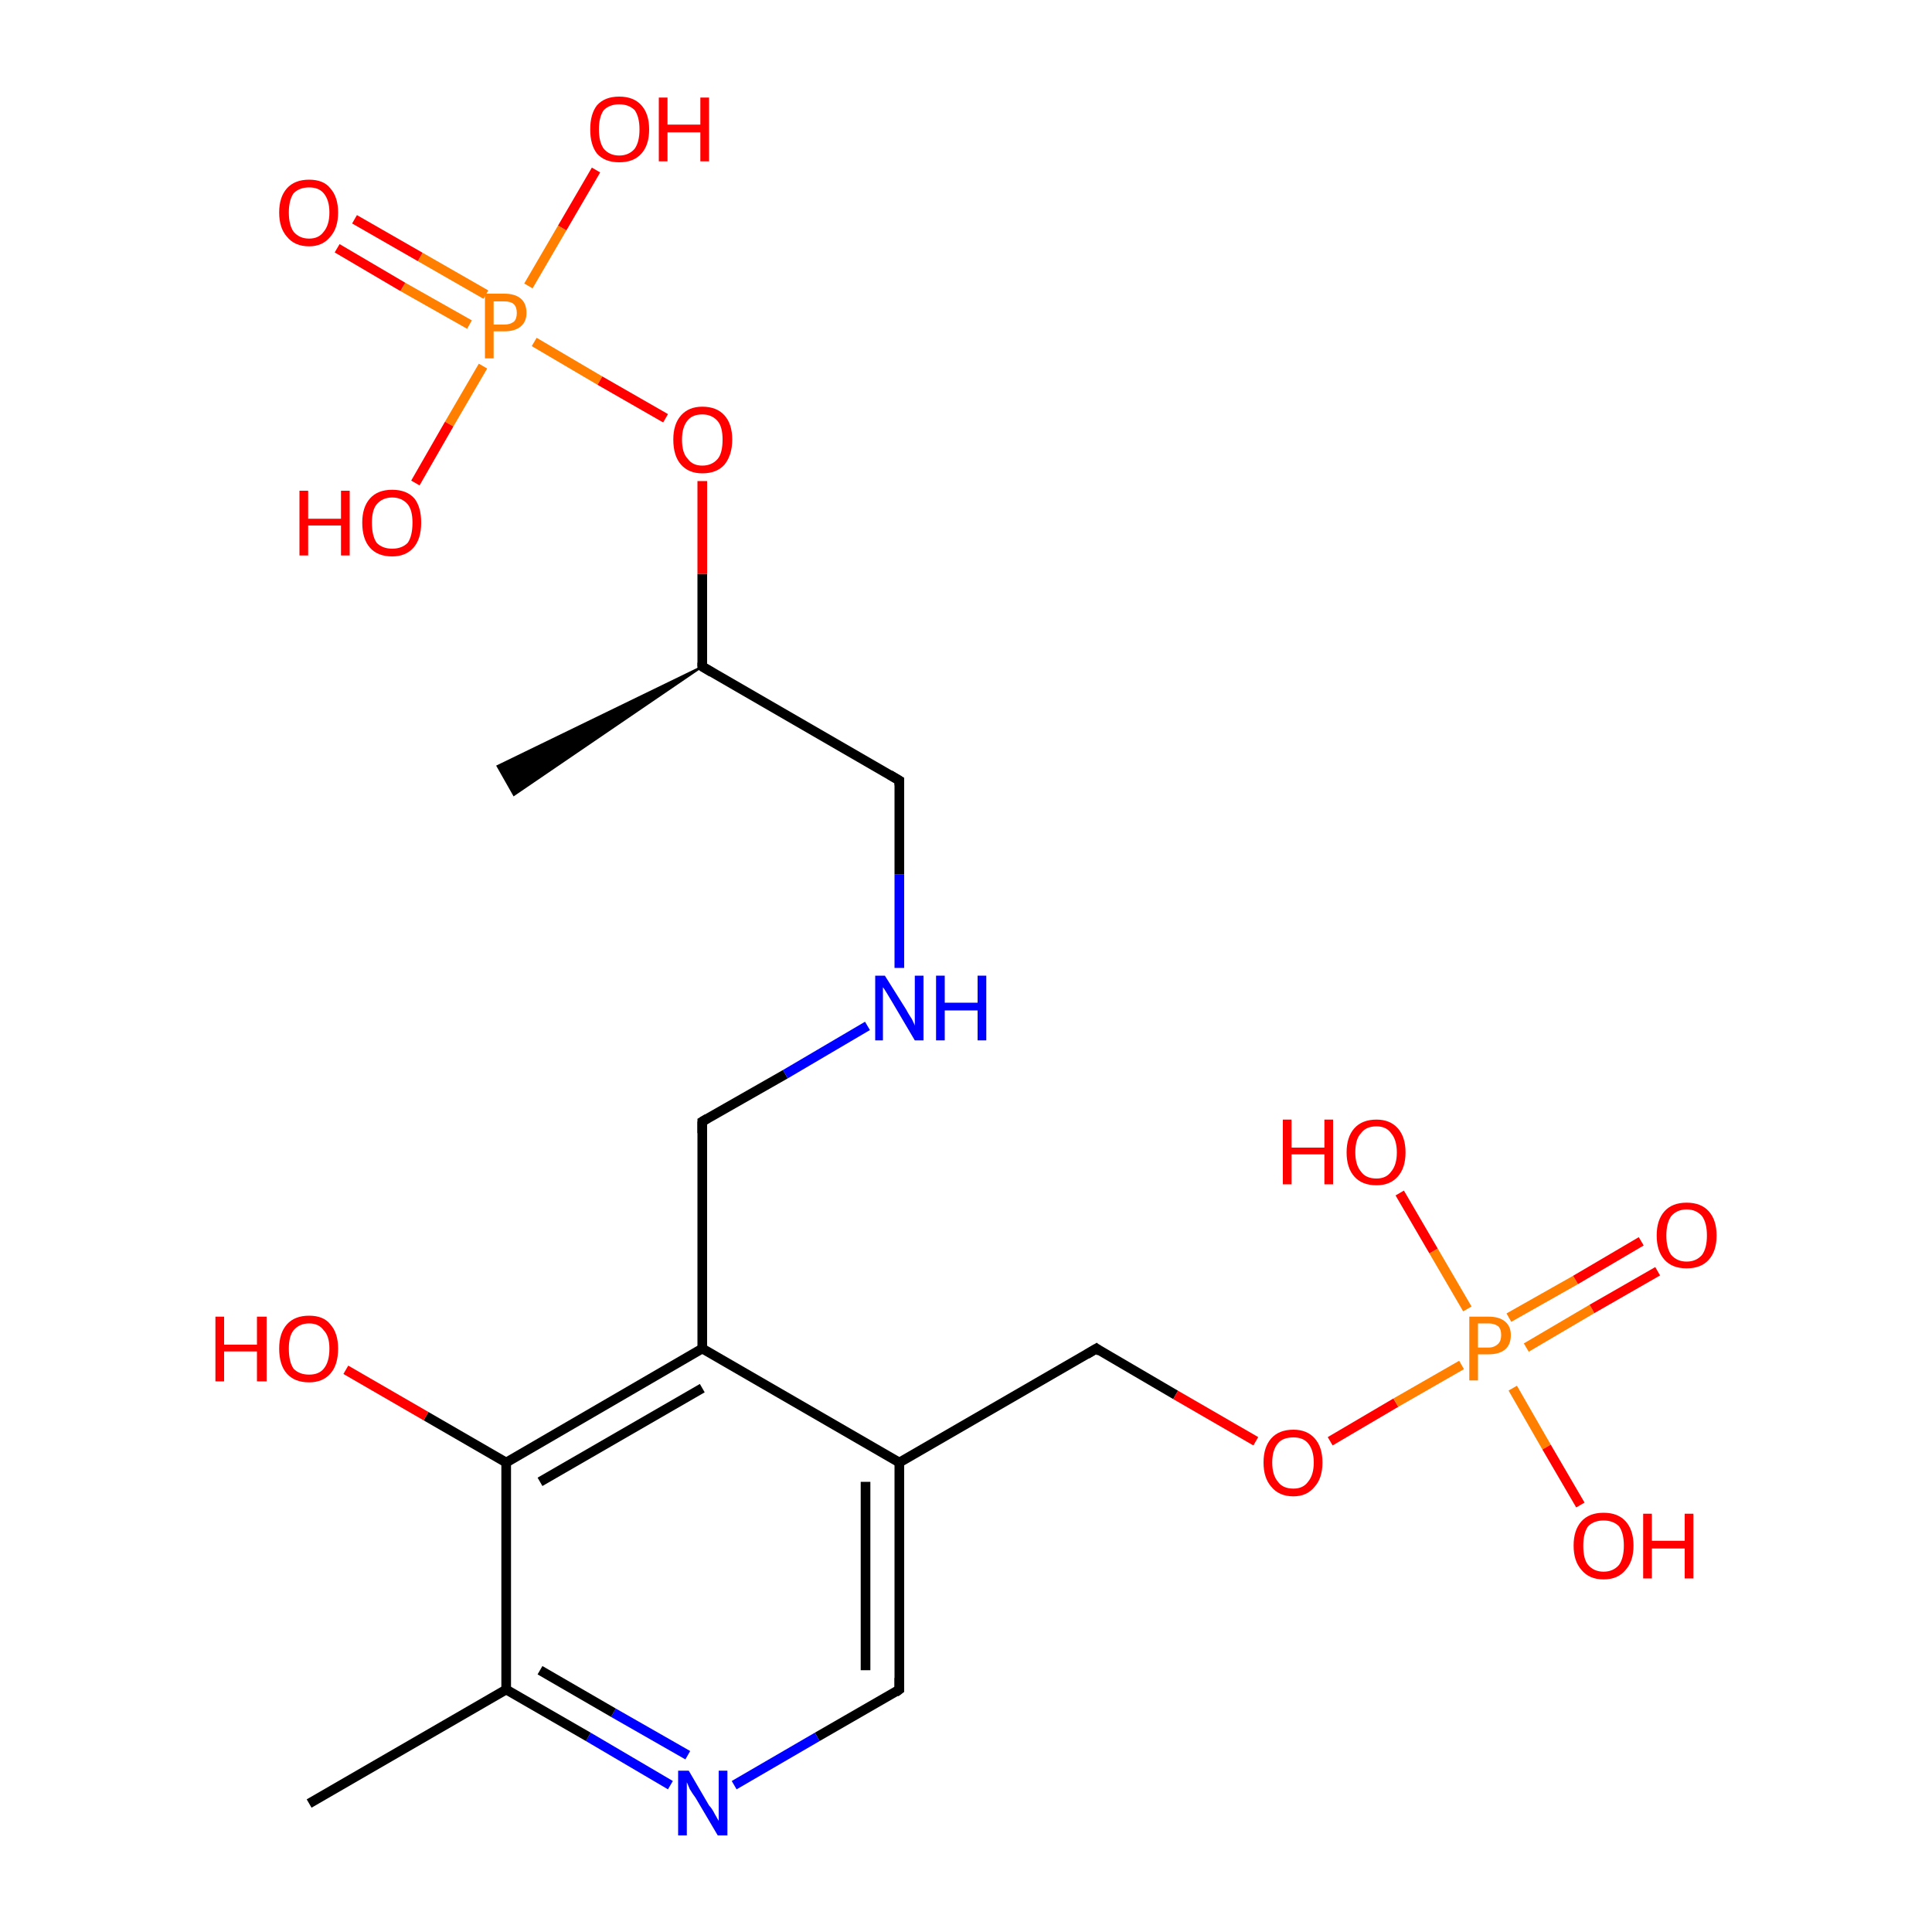 <?xml version='1.0' encoding='iso-8859-1'?>
<svg version='1.1' baseProfile='full'
              xmlns='http://www.w3.org/2000/svg'
                      xmlns:rdkit='http://www.rdkit.org/xml'
                      xmlns:xlink='http://www.w3.org/1999/xlink'
                  xml:space='preserve'
width='200px' height='200px' viewBox='0 0 200 200'>
<!-- END OF HEADER -->
<rect style='opacity:1.0;fill:#FFFFFF;stroke:none' width='200.0' height='200.0' x='0.0' y='0.0'> </rect>
<path class='bond-0 atom-0 atom-1' d='M 69.4,184.8 L 60.9,179.8' style='fill:none;fill-rule:evenodd;stroke:#0000FF;stroke-width:1.0px;stroke-linecap:butt;stroke-linejoin:miter;stroke-opacity:1' />
<path class='bond-0 atom-0 atom-1' d='M 60.9,179.8 L 52.4,174.9' style='fill:none;fill-rule:evenodd;stroke:#000000;stroke-width:1.0px;stroke-linecap:butt;stroke-linejoin:miter;stroke-opacity:1' />
<path class='bond-0 atom-0 atom-1' d='M 71.2,181.7 L 63.5,177.3' style='fill:none;fill-rule:evenodd;stroke:#0000FF;stroke-width:1.0px;stroke-linecap:butt;stroke-linejoin:miter;stroke-opacity:1' />
<path class='bond-0 atom-0 atom-1' d='M 63.5,177.3 L 55.9,172.9' style='fill:none;fill-rule:evenodd;stroke:#000000;stroke-width:1.0px;stroke-linecap:butt;stroke-linejoin:miter;stroke-opacity:1' />
<path class='bond-1 atom-0 atom-8' d='M 76.0,184.8 L 84.6,179.8' style='fill:none;fill-rule:evenodd;stroke:#0000FF;stroke-width:1.0px;stroke-linecap:butt;stroke-linejoin:miter;stroke-opacity:1' />
<path class='bond-1 atom-0 atom-8' d='M 84.6,179.8 L 93.1,174.9' style='fill:none;fill-rule:evenodd;stroke:#000000;stroke-width:1.0px;stroke-linecap:butt;stroke-linejoin:miter;stroke-opacity:1' />
<path class='bond-2 atom-1 atom-2' d='M 52.4,174.9 L 32.0,186.7' style='fill:none;fill-rule:evenodd;stroke:#000000;stroke-width:1.0px;stroke-linecap:butt;stroke-linejoin:miter;stroke-opacity:1' />
<path class='bond-3 atom-1 atom-3' d='M 52.4,174.9 L 52.4,151.4' style='fill:none;fill-rule:evenodd;stroke:#000000;stroke-width:1.0px;stroke-linecap:butt;stroke-linejoin:miter;stroke-opacity:1' />
<path class='bond-4 atom-3 atom-4' d='M 52.4,151.4 L 44.1,146.6' style='fill:none;fill-rule:evenodd;stroke:#000000;stroke-width:1.0px;stroke-linecap:butt;stroke-linejoin:miter;stroke-opacity:1' />
<path class='bond-4 atom-3 atom-4' d='M 44.1,146.6 L 35.8,141.8' style='fill:none;fill-rule:evenodd;stroke:#FF0000;stroke-width:1.0px;stroke-linecap:butt;stroke-linejoin:miter;stroke-opacity:1' />
<path class='bond-5 atom-3 atom-5' d='M 52.4,151.4 L 72.7,139.6' style='fill:none;fill-rule:evenodd;stroke:#000000;stroke-width:1.0px;stroke-linecap:butt;stroke-linejoin:miter;stroke-opacity:1' />
<path class='bond-5 atom-3 atom-5' d='M 55.9,153.4 L 72.7,143.7' style='fill:none;fill-rule:evenodd;stroke:#000000;stroke-width:1.0px;stroke-linecap:butt;stroke-linejoin:miter;stroke-opacity:1' />
<path class='bond-6 atom-5 atom-6' d='M 72.7,139.6 L 72.7,116.1' style='fill:none;fill-rule:evenodd;stroke:#000000;stroke-width:1.0px;stroke-linecap:butt;stroke-linejoin:miter;stroke-opacity:1' />
<path class='bond-7 atom-5 atom-7' d='M 72.7,139.6 L 93.1,151.4' style='fill:none;fill-rule:evenodd;stroke:#000000;stroke-width:1.0px;stroke-linecap:butt;stroke-linejoin:miter;stroke-opacity:1' />
<path class='bond-8 atom-6 atom-19' d='M 72.7,116.1 L 81.3,111.2' style='fill:none;fill-rule:evenodd;stroke:#000000;stroke-width:1.0px;stroke-linecap:butt;stroke-linejoin:miter;stroke-opacity:1' />
<path class='bond-8 atom-6 atom-19' d='M 81.3,111.2 L 89.8,106.2' style='fill:none;fill-rule:evenodd;stroke:#0000FF;stroke-width:1.0px;stroke-linecap:butt;stroke-linejoin:miter;stroke-opacity:1' />
<path class='bond-9 atom-7 atom-8' d='M 93.1,151.4 L 93.1,174.9' style='fill:none;fill-rule:evenodd;stroke:#000000;stroke-width:1.0px;stroke-linecap:butt;stroke-linejoin:miter;stroke-opacity:1' />
<path class='bond-9 atom-7 atom-8' d='M 89.6,153.4 L 89.6,172.9' style='fill:none;fill-rule:evenodd;stroke:#000000;stroke-width:1.0px;stroke-linecap:butt;stroke-linejoin:miter;stroke-opacity:1' />
<path class='bond-10 atom-7 atom-9' d='M 93.1,151.4 L 113.5,139.6' style='fill:none;fill-rule:evenodd;stroke:#000000;stroke-width:1.0px;stroke-linecap:butt;stroke-linejoin:miter;stroke-opacity:1' />
<path class='bond-11 atom-9 atom-10' d='M 113.5,139.6 L 121.7,144.4' style='fill:none;fill-rule:evenodd;stroke:#000000;stroke-width:1.0px;stroke-linecap:butt;stroke-linejoin:miter;stroke-opacity:1' />
<path class='bond-11 atom-9 atom-10' d='M 121.7,144.4 L 130.0,149.2' style='fill:none;fill-rule:evenodd;stroke:#FF0000;stroke-width:1.0px;stroke-linecap:butt;stroke-linejoin:miter;stroke-opacity:1' />
<path class='bond-12 atom-10 atom-11' d='M 137.7,149.2 L 144.5,145.2' style='fill:none;fill-rule:evenodd;stroke:#FF0000;stroke-width:1.0px;stroke-linecap:butt;stroke-linejoin:miter;stroke-opacity:1' />
<path class='bond-12 atom-10 atom-11' d='M 144.5,145.2 L 151.3,141.3' style='fill:none;fill-rule:evenodd;stroke:#FF7F00;stroke-width:1.0px;stroke-linecap:butt;stroke-linejoin:miter;stroke-opacity:1' />
<path class='bond-13 atom-11 atom-12' d='M 158.0,139.5 L 164.8,135.5' style='fill:none;fill-rule:evenodd;stroke:#FF7F00;stroke-width:1.0px;stroke-linecap:butt;stroke-linejoin:miter;stroke-opacity:1' />
<path class='bond-13 atom-11 atom-12' d='M 164.8,135.5 L 171.6,131.6' style='fill:none;fill-rule:evenodd;stroke:#FF0000;stroke-width:1.0px;stroke-linecap:butt;stroke-linejoin:miter;stroke-opacity:1' />
<path class='bond-13 atom-11 atom-12' d='M 156.2,136.4 L 163.1,132.5' style='fill:none;fill-rule:evenodd;stroke:#FF7F00;stroke-width:1.0px;stroke-linecap:butt;stroke-linejoin:miter;stroke-opacity:1' />
<path class='bond-13 atom-11 atom-12' d='M 163.1,132.5 L 169.9,128.5' style='fill:none;fill-rule:evenodd;stroke:#FF0000;stroke-width:1.0px;stroke-linecap:butt;stroke-linejoin:miter;stroke-opacity:1' />
<path class='bond-14 atom-11 atom-13' d='M 156.6,143.7 L 160.1,149.8' style='fill:none;fill-rule:evenodd;stroke:#FF7F00;stroke-width:1.0px;stroke-linecap:butt;stroke-linejoin:miter;stroke-opacity:1' />
<path class='bond-14 atom-11 atom-13' d='M 160.1,149.8 L 163.6,155.8' style='fill:none;fill-rule:evenodd;stroke:#FF0000;stroke-width:1.0px;stroke-linecap:butt;stroke-linejoin:miter;stroke-opacity:1' />
<path class='bond-15 atom-11 atom-14' d='M 151.9,135.5 L 148.4,129.5' style='fill:none;fill-rule:evenodd;stroke:#FF7F00;stroke-width:1.0px;stroke-linecap:butt;stroke-linejoin:miter;stroke-opacity:1' />
<path class='bond-15 atom-11 atom-14' d='M 148.4,129.5 L 144.9,123.5' style='fill:none;fill-rule:evenodd;stroke:#FF0000;stroke-width:1.0px;stroke-linecap:butt;stroke-linejoin:miter;stroke-opacity:1' />
<path class='bond-16 atom-15 atom-16' d='M 50.3,30.5 L 43.5,26.6' style='fill:none;fill-rule:evenodd;stroke:#FF7F00;stroke-width:1.0px;stroke-linecap:butt;stroke-linejoin:miter;stroke-opacity:1' />
<path class='bond-16 atom-15 atom-16' d='M 43.5,26.6 L 36.7,22.7' style='fill:none;fill-rule:evenodd;stroke:#FF0000;stroke-width:1.0px;stroke-linecap:butt;stroke-linejoin:miter;stroke-opacity:1' />
<path class='bond-16 atom-15 atom-16' d='M 48.6,33.6 L 41.7,29.7' style='fill:none;fill-rule:evenodd;stroke:#FF7F00;stroke-width:1.0px;stroke-linecap:butt;stroke-linejoin:miter;stroke-opacity:1' />
<path class='bond-16 atom-15 atom-16' d='M 41.7,29.7 L 34.9,25.7' style='fill:none;fill-rule:evenodd;stroke:#FF0000;stroke-width:1.0px;stroke-linecap:butt;stroke-linejoin:miter;stroke-opacity:1' />
<path class='bond-17 atom-15 atom-17' d='M 54.7,29.6 L 58.2,23.6' style='fill:none;fill-rule:evenodd;stroke:#FF7F00;stroke-width:1.0px;stroke-linecap:butt;stroke-linejoin:miter;stroke-opacity:1' />
<path class='bond-17 atom-15 atom-17' d='M 58.2,23.6 L 61.7,17.6' style='fill:none;fill-rule:evenodd;stroke:#FF0000;stroke-width:1.0px;stroke-linecap:butt;stroke-linejoin:miter;stroke-opacity:1' />
<path class='bond-18 atom-15 atom-18' d='M 50.0,37.9 L 46.5,43.9' style='fill:none;fill-rule:evenodd;stroke:#FF7F00;stroke-width:1.0px;stroke-linecap:butt;stroke-linejoin:miter;stroke-opacity:1' />
<path class='bond-18 atom-15 atom-18' d='M 46.5,43.9 L 43.0,50.0' style='fill:none;fill-rule:evenodd;stroke:#FF0000;stroke-width:1.0px;stroke-linecap:butt;stroke-linejoin:miter;stroke-opacity:1' />
<path class='bond-19 atom-15 atom-22' d='M 55.3,35.4 L 62.1,39.4' style='fill:none;fill-rule:evenodd;stroke:#FF7F00;stroke-width:1.0px;stroke-linecap:butt;stroke-linejoin:miter;stroke-opacity:1' />
<path class='bond-19 atom-15 atom-22' d='M 62.1,39.4 L 68.9,43.3' style='fill:none;fill-rule:evenodd;stroke:#FF0000;stroke-width:1.0px;stroke-linecap:butt;stroke-linejoin:miter;stroke-opacity:1' />
<path class='bond-20 atom-19 atom-20' d='M 93.1,100.2 L 93.1,90.5' style='fill:none;fill-rule:evenodd;stroke:#0000FF;stroke-width:1.0px;stroke-linecap:butt;stroke-linejoin:miter;stroke-opacity:1' />
<path class='bond-20 atom-19 atom-20' d='M 93.1,90.5 L 93.1,80.8' style='fill:none;fill-rule:evenodd;stroke:#000000;stroke-width:1.0px;stroke-linecap:butt;stroke-linejoin:miter;stroke-opacity:1' />
<path class='bond-21 atom-20 atom-21' d='M 93.1,80.8 L 72.7,69.0' style='fill:none;fill-rule:evenodd;stroke:#000000;stroke-width:1.0px;stroke-linecap:butt;stroke-linejoin:miter;stroke-opacity:1' />
<path class='bond-22 atom-21 atom-22' d='M 72.7,69.0 L 72.7,59.4' style='fill:none;fill-rule:evenodd;stroke:#000000;stroke-width:1.0px;stroke-linecap:butt;stroke-linejoin:miter;stroke-opacity:1' />
<path class='bond-22 atom-21 atom-22' d='M 72.7,59.4 L 72.7,49.8' style='fill:none;fill-rule:evenodd;stroke:#FF0000;stroke-width:1.0px;stroke-linecap:butt;stroke-linejoin:miter;stroke-opacity:1' />
<path class='bond-23 atom-21 atom-23' d='M 72.7,69.0 L 53.2,82.3 L 51.5,79.3 Z' style='fill:#000000;fill-rule:evenodd;fill-opacity:1;stroke:#000000;stroke-width:0.2px;stroke-linecap:butt;stroke-linejoin:miter;stroke-opacity:1;' />
<path d='M 72.7,117.3 L 72.7,116.1 L 73.2,115.8' style='fill:none;stroke:#000000;stroke-width:1.0px;stroke-linecap:butt;stroke-linejoin:miter;stroke-opacity:1;' />
<path d='M 92.7,175.2 L 93.1,174.9 L 93.1,173.7' style='fill:none;stroke:#000000;stroke-width:1.0px;stroke-linecap:butt;stroke-linejoin:miter;stroke-opacity:1;' />
<path d='M 112.5,140.2 L 113.5,139.6 L 113.9,139.9' style='fill:none;stroke:#000000;stroke-width:1.0px;stroke-linecap:butt;stroke-linejoin:miter;stroke-opacity:1;' />
<path d='M 93.1,81.3 L 93.1,80.8 L 92.1,80.2' style='fill:none;stroke:#000000;stroke-width:1.0px;stroke-linecap:butt;stroke-linejoin:miter;stroke-opacity:1;' />
<path d='M 73.7,69.6 L 72.7,69.0 L 72.7,68.6' style='fill:none;stroke:#000000;stroke-width:1.0px;stroke-linecap:butt;stroke-linejoin:miter;stroke-opacity:1;' />
<path class='atom-0' d='M 71.3 183.3
L 73.4 186.9
Q 73.7 187.2, 74.0 187.8
Q 74.4 188.5, 74.4 188.5
L 74.4 183.3
L 75.3 183.3
L 75.3 190.0
L 74.3 190.0
L 72.0 186.1
Q 71.7 185.7, 71.4 185.2
Q 71.2 184.7, 71.1 184.5
L 71.1 190.0
L 70.2 190.0
L 70.2 183.3
L 71.3 183.3
' fill='#0000FF'/>
<path class='atom-4' d='M 22.3 136.3
L 23.2 136.3
L 23.2 139.2
L 26.6 139.2
L 26.6 136.3
L 27.6 136.3
L 27.6 143.0
L 26.6 143.0
L 26.6 139.9
L 23.2 139.9
L 23.2 143.0
L 22.3 143.0
L 22.3 136.3
' fill='#FF0000'/>
<path class='atom-4' d='M 28.9 139.6
Q 28.9 138.0, 29.7 137.1
Q 30.5 136.2, 32.0 136.2
Q 33.5 136.2, 34.2 137.1
Q 35.0 138.0, 35.0 139.6
Q 35.0 141.3, 34.2 142.2
Q 33.4 143.1, 32.0 143.1
Q 30.5 143.1, 29.7 142.2
Q 28.9 141.3, 28.9 139.6
M 32.0 142.3
Q 33.0 142.3, 33.5 141.7
Q 34.1 141.0, 34.1 139.6
Q 34.1 138.3, 33.5 137.7
Q 33.0 137.0, 32.0 137.0
Q 31.0 137.0, 30.4 137.7
Q 29.9 138.3, 29.9 139.6
Q 29.9 141.0, 30.4 141.7
Q 31.0 142.3, 32.0 142.3
' fill='#FF0000'/>
<path class='atom-10' d='M 130.8 151.4
Q 130.8 149.8, 131.6 148.9
Q 132.4 148.0, 133.9 148.0
Q 135.3 148.0, 136.1 148.9
Q 136.9 149.8, 136.9 151.4
Q 136.9 153.0, 136.1 153.9
Q 135.3 154.9, 133.9 154.9
Q 132.4 154.9, 131.6 153.9
Q 130.8 153.0, 130.8 151.4
M 133.9 154.1
Q 134.9 154.1, 135.4 153.4
Q 136.0 152.7, 136.0 151.4
Q 136.0 150.1, 135.4 149.4
Q 134.9 148.8, 133.9 148.8
Q 132.8 148.8, 132.3 149.4
Q 131.7 150.1, 131.7 151.4
Q 131.7 152.7, 132.3 153.4
Q 132.8 154.1, 133.9 154.1
' fill='#FF0000'/>
<path class='atom-11' d='M 154.1 136.3
Q 155.2 136.3, 155.8 136.8
Q 156.4 137.3, 156.4 138.2
Q 156.4 139.2, 155.8 139.7
Q 155.2 140.2, 154.1 140.2
L 153.0 140.2
L 153.0 142.9
L 152.1 142.9
L 152.1 136.3
L 154.1 136.3
M 154.1 139.5
Q 154.7 139.5, 155.1 139.1
Q 155.4 138.8, 155.4 138.2
Q 155.4 137.6, 155.1 137.3
Q 154.7 137.0, 154.1 137.0
L 153.0 137.0
L 153.0 139.5
L 154.1 139.5
' fill='#FF7F00'/>
<path class='atom-12' d='M 171.5 127.9
Q 171.5 126.3, 172.3 125.4
Q 173.1 124.5, 174.6 124.5
Q 176.1 124.5, 176.9 125.4
Q 177.7 126.3, 177.7 127.9
Q 177.7 129.5, 176.9 130.4
Q 176.1 131.3, 174.6 131.3
Q 173.1 131.3, 172.3 130.4
Q 171.5 129.5, 171.5 127.9
M 174.6 130.6
Q 175.6 130.6, 176.2 129.9
Q 176.7 129.2, 176.7 127.9
Q 176.7 126.6, 176.2 125.9
Q 175.6 125.2, 174.6 125.2
Q 173.6 125.2, 173.0 125.9
Q 172.5 126.6, 172.5 127.9
Q 172.5 129.2, 173.0 129.9
Q 173.6 130.6, 174.6 130.6
' fill='#FF0000'/>
<path class='atom-13' d='M 162.9 160.0
Q 162.9 158.4, 163.7 157.5
Q 164.5 156.6, 166.0 156.6
Q 167.5 156.6, 168.3 157.5
Q 169.1 158.4, 169.1 160.0
Q 169.1 161.6, 168.3 162.5
Q 167.5 163.5, 166.0 163.5
Q 164.5 163.5, 163.7 162.5
Q 162.9 161.6, 162.9 160.0
M 166.0 162.7
Q 167.0 162.7, 167.6 162.0
Q 168.1 161.3, 168.1 160.0
Q 168.1 158.7, 167.6 158.0
Q 167.0 157.4, 166.0 157.4
Q 165.0 157.4, 164.4 158.0
Q 163.9 158.7, 163.9 160.0
Q 163.9 161.4, 164.4 162.0
Q 165.0 162.7, 166.0 162.7
' fill='#FF0000'/>
<path class='atom-13' d='M 170.1 156.7
L 171.0 156.7
L 171.0 159.5
L 174.4 159.5
L 174.4 156.7
L 175.3 156.7
L 175.3 163.4
L 174.4 163.4
L 174.4 160.3
L 171.0 160.3
L 171.0 163.4
L 170.1 163.4
L 170.1 156.7
' fill='#FF0000'/>
<path class='atom-14' d='M 132.8 115.9
L 133.7 115.9
L 133.7 118.8
L 137.1 118.8
L 137.1 115.9
L 138.0 115.9
L 138.0 122.6
L 137.1 122.6
L 137.1 119.5
L 133.7 119.5
L 133.7 122.6
L 132.8 122.6
L 132.8 115.9
' fill='#FF0000'/>
<path class='atom-14' d='M 139.4 119.3
Q 139.4 117.7, 140.2 116.8
Q 141.0 115.9, 142.5 115.9
Q 143.9 115.9, 144.7 116.8
Q 145.5 117.7, 145.5 119.3
Q 145.5 120.9, 144.7 121.8
Q 143.9 122.7, 142.5 122.7
Q 141.0 122.7, 140.2 121.8
Q 139.4 120.9, 139.4 119.3
M 142.5 122.0
Q 143.5 122.0, 144.0 121.3
Q 144.6 120.6, 144.6 119.3
Q 144.6 118.0, 144.0 117.3
Q 143.5 116.6, 142.5 116.6
Q 141.4 116.6, 140.9 117.3
Q 140.3 117.9, 140.3 119.3
Q 140.3 120.6, 140.9 121.3
Q 141.4 122.0, 142.5 122.0
' fill='#FF0000'/>
<path class='atom-15' d='M 52.2 30.4
Q 53.3 30.4, 53.9 30.9
Q 54.5 31.4, 54.5 32.4
Q 54.5 33.3, 53.9 33.8
Q 53.3 34.3, 52.2 34.3
L 51.1 34.3
L 51.1 37.1
L 50.2 37.1
L 50.2 30.4
L 52.2 30.4
M 52.2 33.6
Q 52.8 33.6, 53.2 33.3
Q 53.5 33.0, 53.5 32.4
Q 53.5 31.8, 53.2 31.5
Q 52.9 31.2, 52.2 31.2
L 51.1 31.2
L 51.1 33.6
L 52.2 33.6
' fill='#FF7F00'/>
<path class='atom-16' d='M 28.9 22.0
Q 28.9 20.4, 29.7 19.5
Q 30.5 18.6, 32.0 18.6
Q 33.5 18.6, 34.2 19.5
Q 35.0 20.4, 35.0 22.0
Q 35.0 23.6, 34.2 24.5
Q 33.4 25.5, 32.0 25.5
Q 30.5 25.5, 29.7 24.5
Q 28.9 23.6, 28.9 22.0
M 32.0 24.7
Q 33.0 24.7, 33.5 24.0
Q 34.1 23.3, 34.1 22.0
Q 34.1 20.7, 33.5 20.0
Q 33.0 19.4, 32.0 19.4
Q 31.0 19.4, 30.4 20.0
Q 29.9 20.7, 29.9 22.0
Q 29.9 23.3, 30.4 24.0
Q 31.0 24.7, 32.0 24.7
' fill='#FF0000'/>
<path class='atom-17' d='M 61.1 13.4
Q 61.1 11.8, 61.8 10.9
Q 62.6 10.0, 64.1 10.0
Q 65.6 10.0, 66.4 10.9
Q 67.2 11.8, 67.2 13.4
Q 67.2 15.0, 66.4 15.9
Q 65.6 16.8, 64.1 16.8
Q 62.6 16.8, 61.8 15.9
Q 61.1 15.0, 61.1 13.4
M 64.1 16.1
Q 65.1 16.1, 65.7 15.4
Q 66.2 14.7, 66.2 13.4
Q 66.2 12.1, 65.7 11.4
Q 65.1 10.8, 64.1 10.8
Q 63.1 10.8, 62.5 11.4
Q 62.0 12.1, 62.0 13.4
Q 62.0 14.7, 62.5 15.4
Q 63.1 16.1, 64.1 16.1
' fill='#FF0000'/>
<path class='atom-17' d='M 68.2 10.1
L 69.1 10.1
L 69.1 12.9
L 72.5 12.9
L 72.5 10.1
L 73.4 10.1
L 73.4 16.7
L 72.5 16.7
L 72.5 13.7
L 69.1 13.7
L 69.1 16.7
L 68.2 16.7
L 68.2 10.1
' fill='#FF0000'/>
<path class='atom-18' d='M 31.0 50.8
L 31.9 50.8
L 31.9 53.7
L 35.3 53.7
L 35.3 50.8
L 36.2 50.8
L 36.2 57.5
L 35.3 57.5
L 35.3 54.4
L 31.9 54.4
L 31.9 57.5
L 31.0 57.5
L 31.0 50.8
' fill='#FF0000'/>
<path class='atom-18' d='M 37.5 54.1
Q 37.5 52.5, 38.3 51.6
Q 39.1 50.7, 40.6 50.7
Q 42.1 50.7, 42.9 51.6
Q 43.6 52.5, 43.6 54.1
Q 43.6 55.8, 42.8 56.7
Q 42.0 57.6, 40.6 57.6
Q 39.1 57.6, 38.3 56.7
Q 37.5 55.8, 37.5 54.1
M 40.6 56.8
Q 41.6 56.8, 42.2 56.2
Q 42.7 55.5, 42.7 54.1
Q 42.7 52.8, 42.2 52.2
Q 41.6 51.5, 40.6 51.5
Q 39.6 51.5, 39.0 52.2
Q 38.5 52.8, 38.5 54.1
Q 38.5 55.5, 39.0 56.2
Q 39.6 56.8, 40.6 56.8
' fill='#FF0000'/>
<path class='atom-19' d='M 91.6 101.0
L 93.8 104.5
Q 94.0 104.9, 94.4 105.5
Q 94.7 106.1, 94.7 106.2
L 94.7 101.0
L 95.6 101.0
L 95.6 107.7
L 94.7 107.7
L 92.4 103.8
Q 92.1 103.3, 91.8 102.8
Q 91.5 102.3, 91.4 102.2
L 91.4 107.7
L 90.6 107.7
L 90.6 101.0
L 91.6 101.0
' fill='#0000FF'/>
<path class='atom-19' d='M 96.9 101.0
L 97.8 101.0
L 97.8 103.8
L 101.2 103.8
L 101.2 101.0
L 102.1 101.0
L 102.1 107.7
L 101.2 107.7
L 101.2 104.6
L 97.8 104.6
L 97.8 107.7
L 96.9 107.7
L 96.9 101.0
' fill='#0000FF'/>
<path class='atom-22' d='M 69.7 45.5
Q 69.7 43.9, 70.5 43.0
Q 71.3 42.1, 72.7 42.1
Q 74.2 42.1, 75.0 43.0
Q 75.8 43.9, 75.8 45.5
Q 75.8 47.1, 75.0 48.1
Q 74.2 49.0, 72.7 49.0
Q 71.3 49.0, 70.5 48.1
Q 69.7 47.2, 69.7 45.5
M 72.7 48.2
Q 73.7 48.2, 74.3 47.5
Q 74.8 46.9, 74.8 45.5
Q 74.8 44.2, 74.3 43.6
Q 73.7 42.9, 72.7 42.9
Q 71.7 42.9, 71.2 43.5
Q 70.6 44.2, 70.6 45.5
Q 70.6 46.9, 71.2 47.5
Q 71.7 48.2, 72.7 48.2
' fill='#FF0000'/>
</svg>
